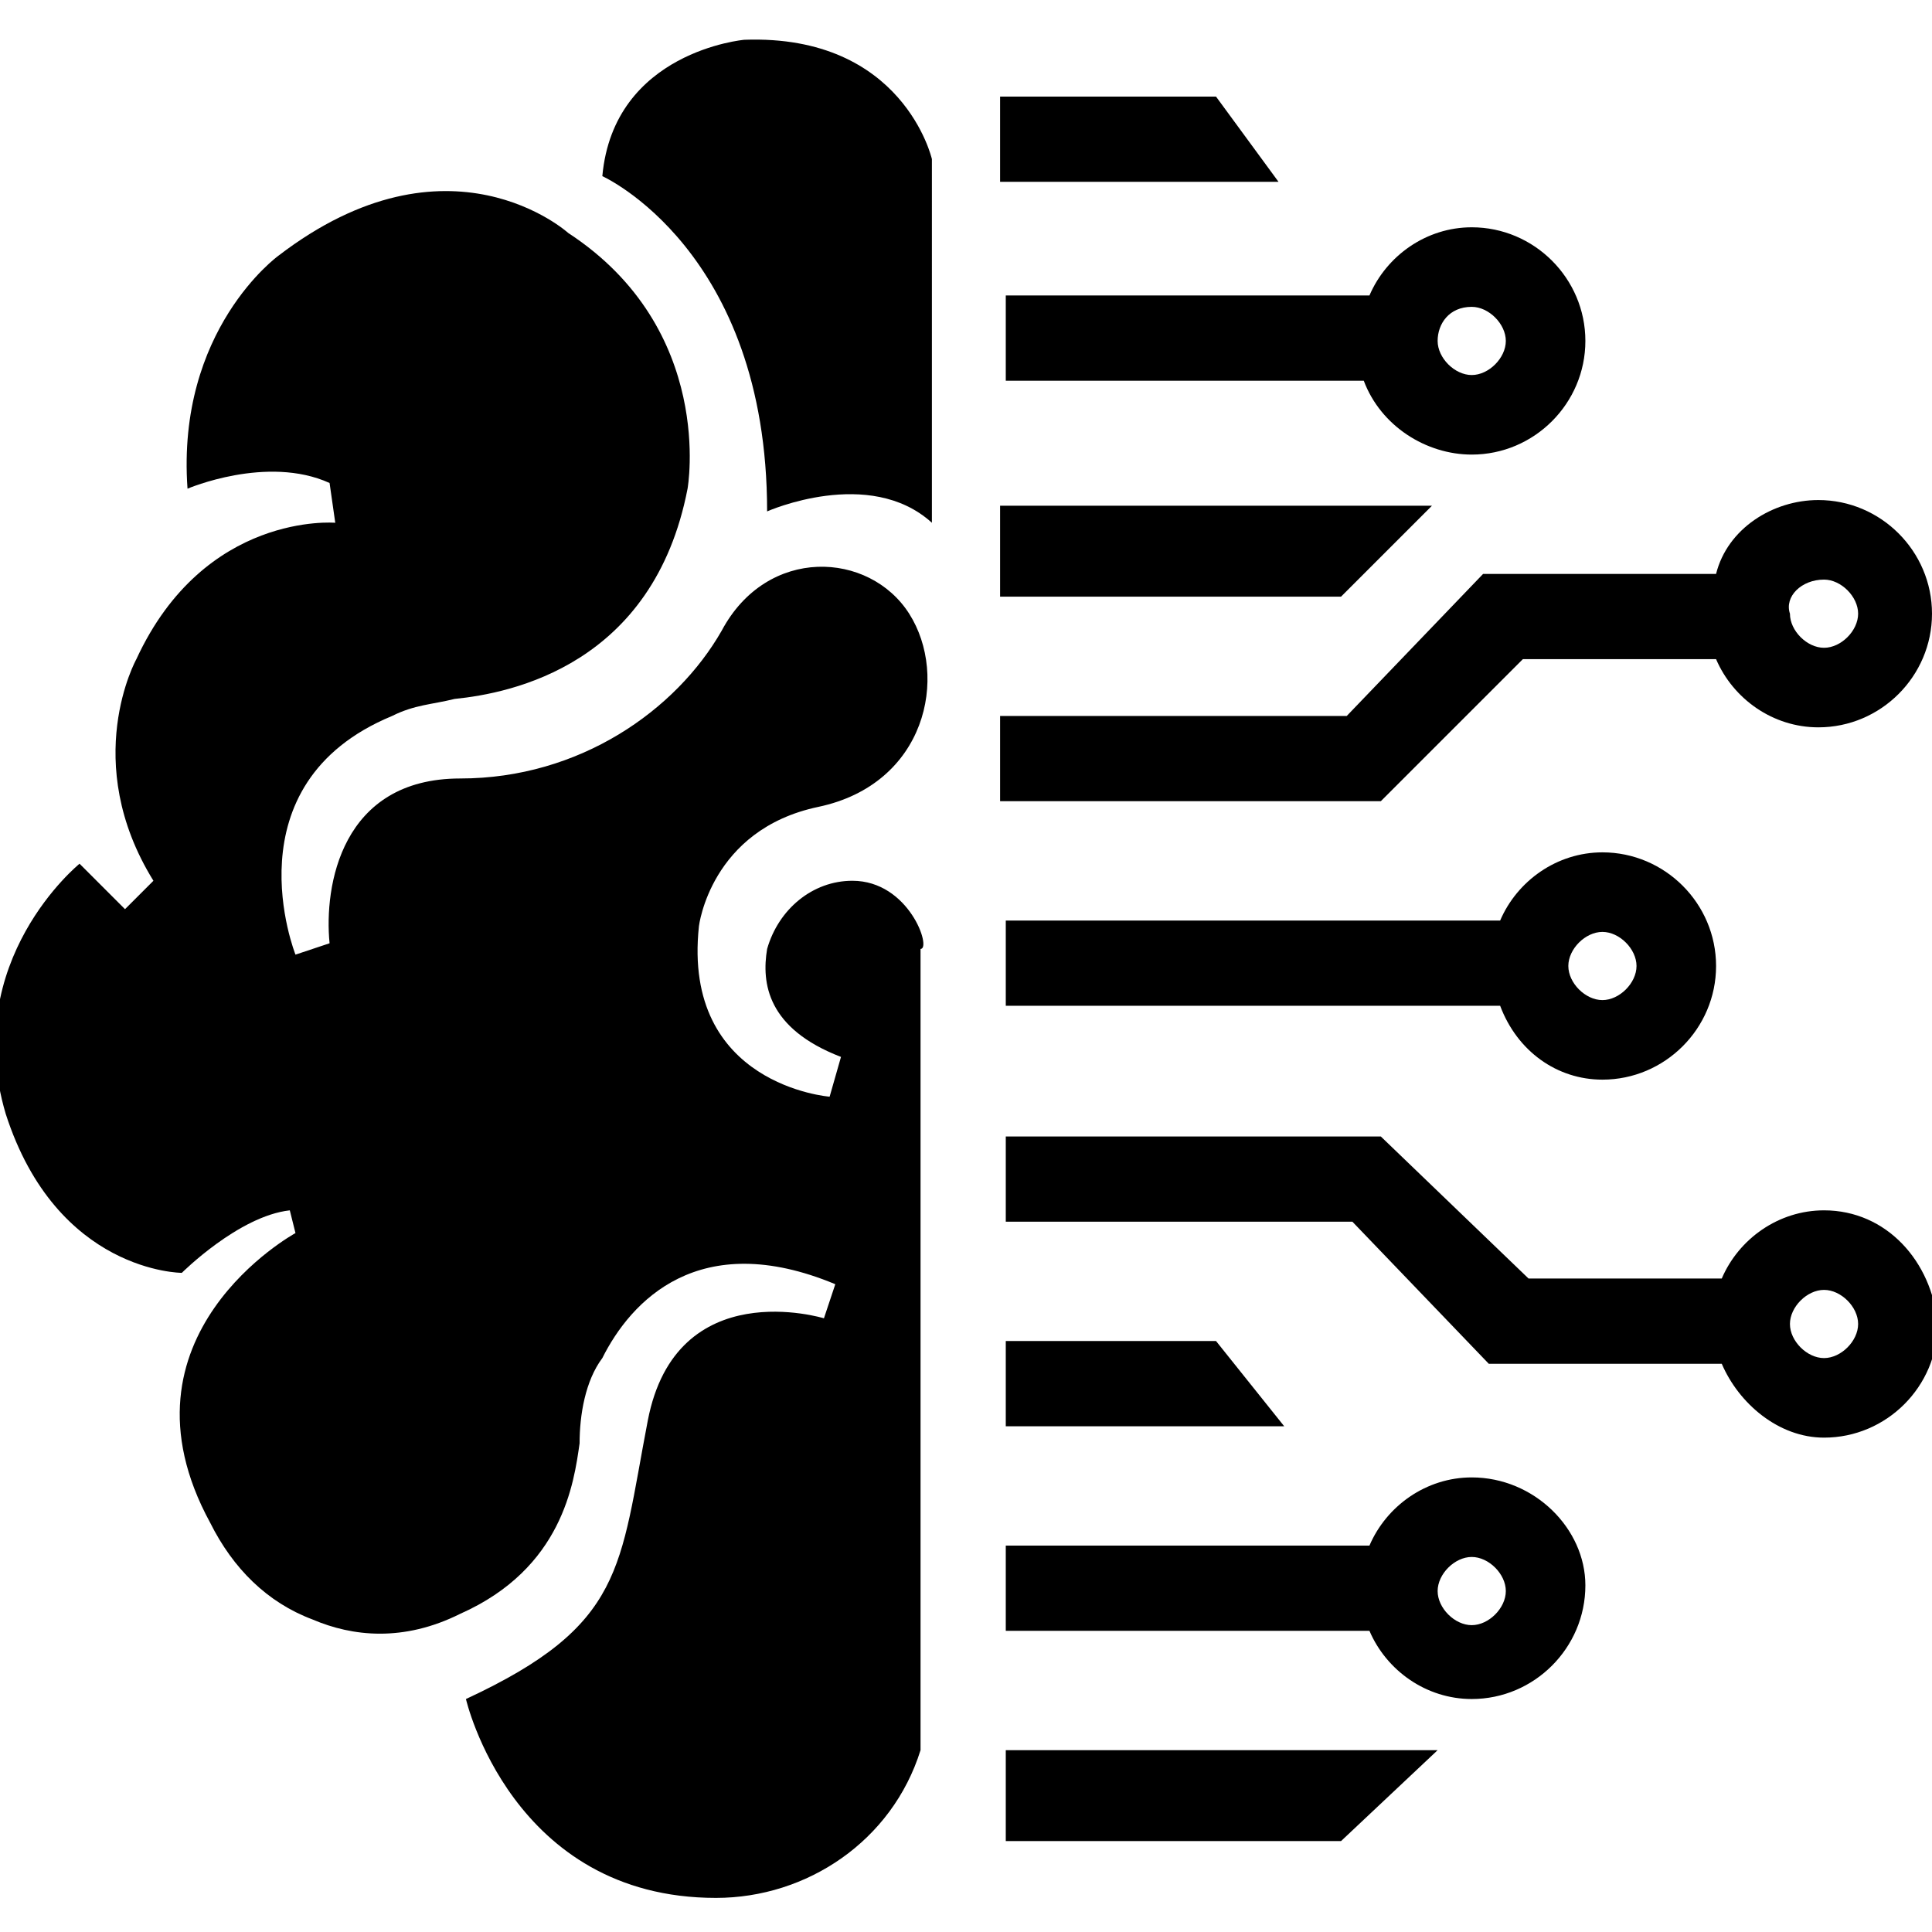 <svg xmlns="http://www.w3.org/2000/svg" xmlns:xlink="http://www.w3.org/1999/xlink" id="Layer_1" x="0px" y="0px" viewBox="0 0 34 34" style="enable-background:new 0 0 34 34;" xml:space="preserve"><g>	<path d="M15,15.5c-0.7,0-1.3,0.5-1.5,1.2c-0.1,0.6,0,1.4,1.3,1.9l-0.2,0.7c0,0-2.6-0.2-2.3-3c0,0,0.2-1.7,2.1-2.1  c1.9-0.4,2.3-2.3,1.6-3.4c-0.7-1.1-2.5-1.2-3.3,0.3c-0.8,1.4-2.5,2.6-4.6,2.6c-2.1,0-2.4,1.9-2.3,2.9l-0.6,0.2c0,0-1.2-3,1.7-4.2  c0.4-0.2,0.7-0.2,1.1-0.3c1-0.1,3.5-0.6,4.1-3.7c0,0,0.5-2.8-2.1-4.5c0,0-2.1-1.9-5.1,0.4c0,0-1.8,1.3-1.6,4.1c0,0,1.4-0.6,2.5-0.1  L5.9,9.2c0,0-2.3-0.2-3.5,2.4c0,0-1,1.8,0.3,3.9L2.2,16l-0.8-0.8c0,0-2.1,1.7-1.3,4.4c0.9,2.8,3.1,2.8,3.1,2.8s1-1,1.9-1.1l0.1,0.4  c0,0-3.3,1.8-1.5,5.1c0.4,0.8,1,1.4,1.8,1.7c0.7,0.3,1.6,0.4,2.6-0.1c1.8-0.8,2-2.3,2.1-3c0-0.5,0.1-1.1,0.4-1.5  c0.5-1,1.7-2.3,4.1-1.3l-0.2,0.6c0,0-2.6-0.8-3.1,1.8c-0.5,2.6-0.4,3.6-3.2,4.9c0,0,0.8,3.5,4.4,3.5c1.6,0,3.1-1,3.6-2.6  c0,0,0-0.1,0-0.1v-14C16.4,16.7,16,15.5,15,15.5z"></path>	<path d="M13.1,0.7c0,0-2.3,0.2-2.5,2.4c0,0,2.9,1.3,2.9,5.9c0,0,1.8-0.8,2.9,0.2V2.8C16.4,2.8,15.9,0.6,13.1,0.7z"></path>	<polygon points="21.4,1.7 17.6,1.7 17.6,3.2 22.5,3.2  "></polygon>	<polygon points="25.2,8.9 17.6,8.9 17.6,10.5 23.6,10.5  "></polygon>	<path d="M25.9,8c1.1,0,2-0.9,2-2c0-1.1-0.9-2-2-2c-0.8,0-1.5,0.5-1.8,1.2h-6.4v1.5H24C24.3,7.5,25.1,8,25.9,8z M25.9,5.4  c0.3,0,0.6,0.3,0.6,0.6s-0.3,0.6-0.6,0.6s-0.6-0.3-0.6-0.6S25.5,5.4,25.9,5.4z"></path>	<polygon points="21.4,23.6 17.7,23.6 17.7,25.1 22.6,25.1  "></polygon>	<polygon points="17.7,32.4 23.6,32.4 25.3,30.8 17.7,30.8  "></polygon>	<path d="M25.9,26c-0.8,0-1.5,0.5-1.8,1.2h-6.4v1.5h6.4c0.3,0.7,1,1.2,1.8,1.2c1.1,0,2-0.9,2-2C27.9,26.9,27,26,25.9,26z M25.9,28.6  c-0.3,0-0.6-0.3-0.6-0.6s0.3-0.6,0.6-0.6c0.3,0,0.6,0.3,0.6,0.6S26.2,28.6,25.9,28.6z"></path>	<path d="M28.2,19c1.1,0,2-0.9,2-2c0-1.1-0.9-2-2-2c-0.8,0-1.5,0.5-1.8,1.2h-8.7v1.5h8.7C26.7,18.5,27.4,19,28.2,19z M28.2,16.4  c0.3,0,0.6,0.3,0.6,0.6c0,0.3-0.3,0.6-0.6,0.6s-0.6-0.3-0.6-0.6C27.6,16.7,27.9,16.4,28.2,16.4z"></path>	<path d="M24.3,14.1l2.5-2.5h3.4c0.3,0.7,1,1.2,1.8,1.2c1.1,0,2-0.9,2-2c0-1.1-0.9-2-2-2c-0.8,0-1.6,0.5-1.8,1.3h-4.1l-2.4,2.5h-6.1  v1.5h5.9H24.3z M32.1,10.2c0.3,0,0.6,0.3,0.6,0.6c0,0.3-0.3,0.6-0.6,0.6c-0.3,0-0.6-0.3-0.6-0.6C31.4,10.5,31.7,10.2,32.1,10.2z"></path>	<path d="M32.1,21.3c-0.8,0-1.5,0.5-1.8,1.2h-3.4L24.3,20h-0.7h-5.9v1.5h6.1l2.4,2.5h4.1c0.3,0.7,1,1.3,1.8,1.3c1.1,0,2-0.9,2-2  C34,22.2,33.2,21.3,32.1,21.3z M32.1,23.9c-0.3,0-0.6-0.3-0.6-0.6s0.3-0.6,0.6-0.6c0.3,0,0.6,0.3,0.6,0.6S32.4,23.9,32.1,23.9z"></path></g></svg>